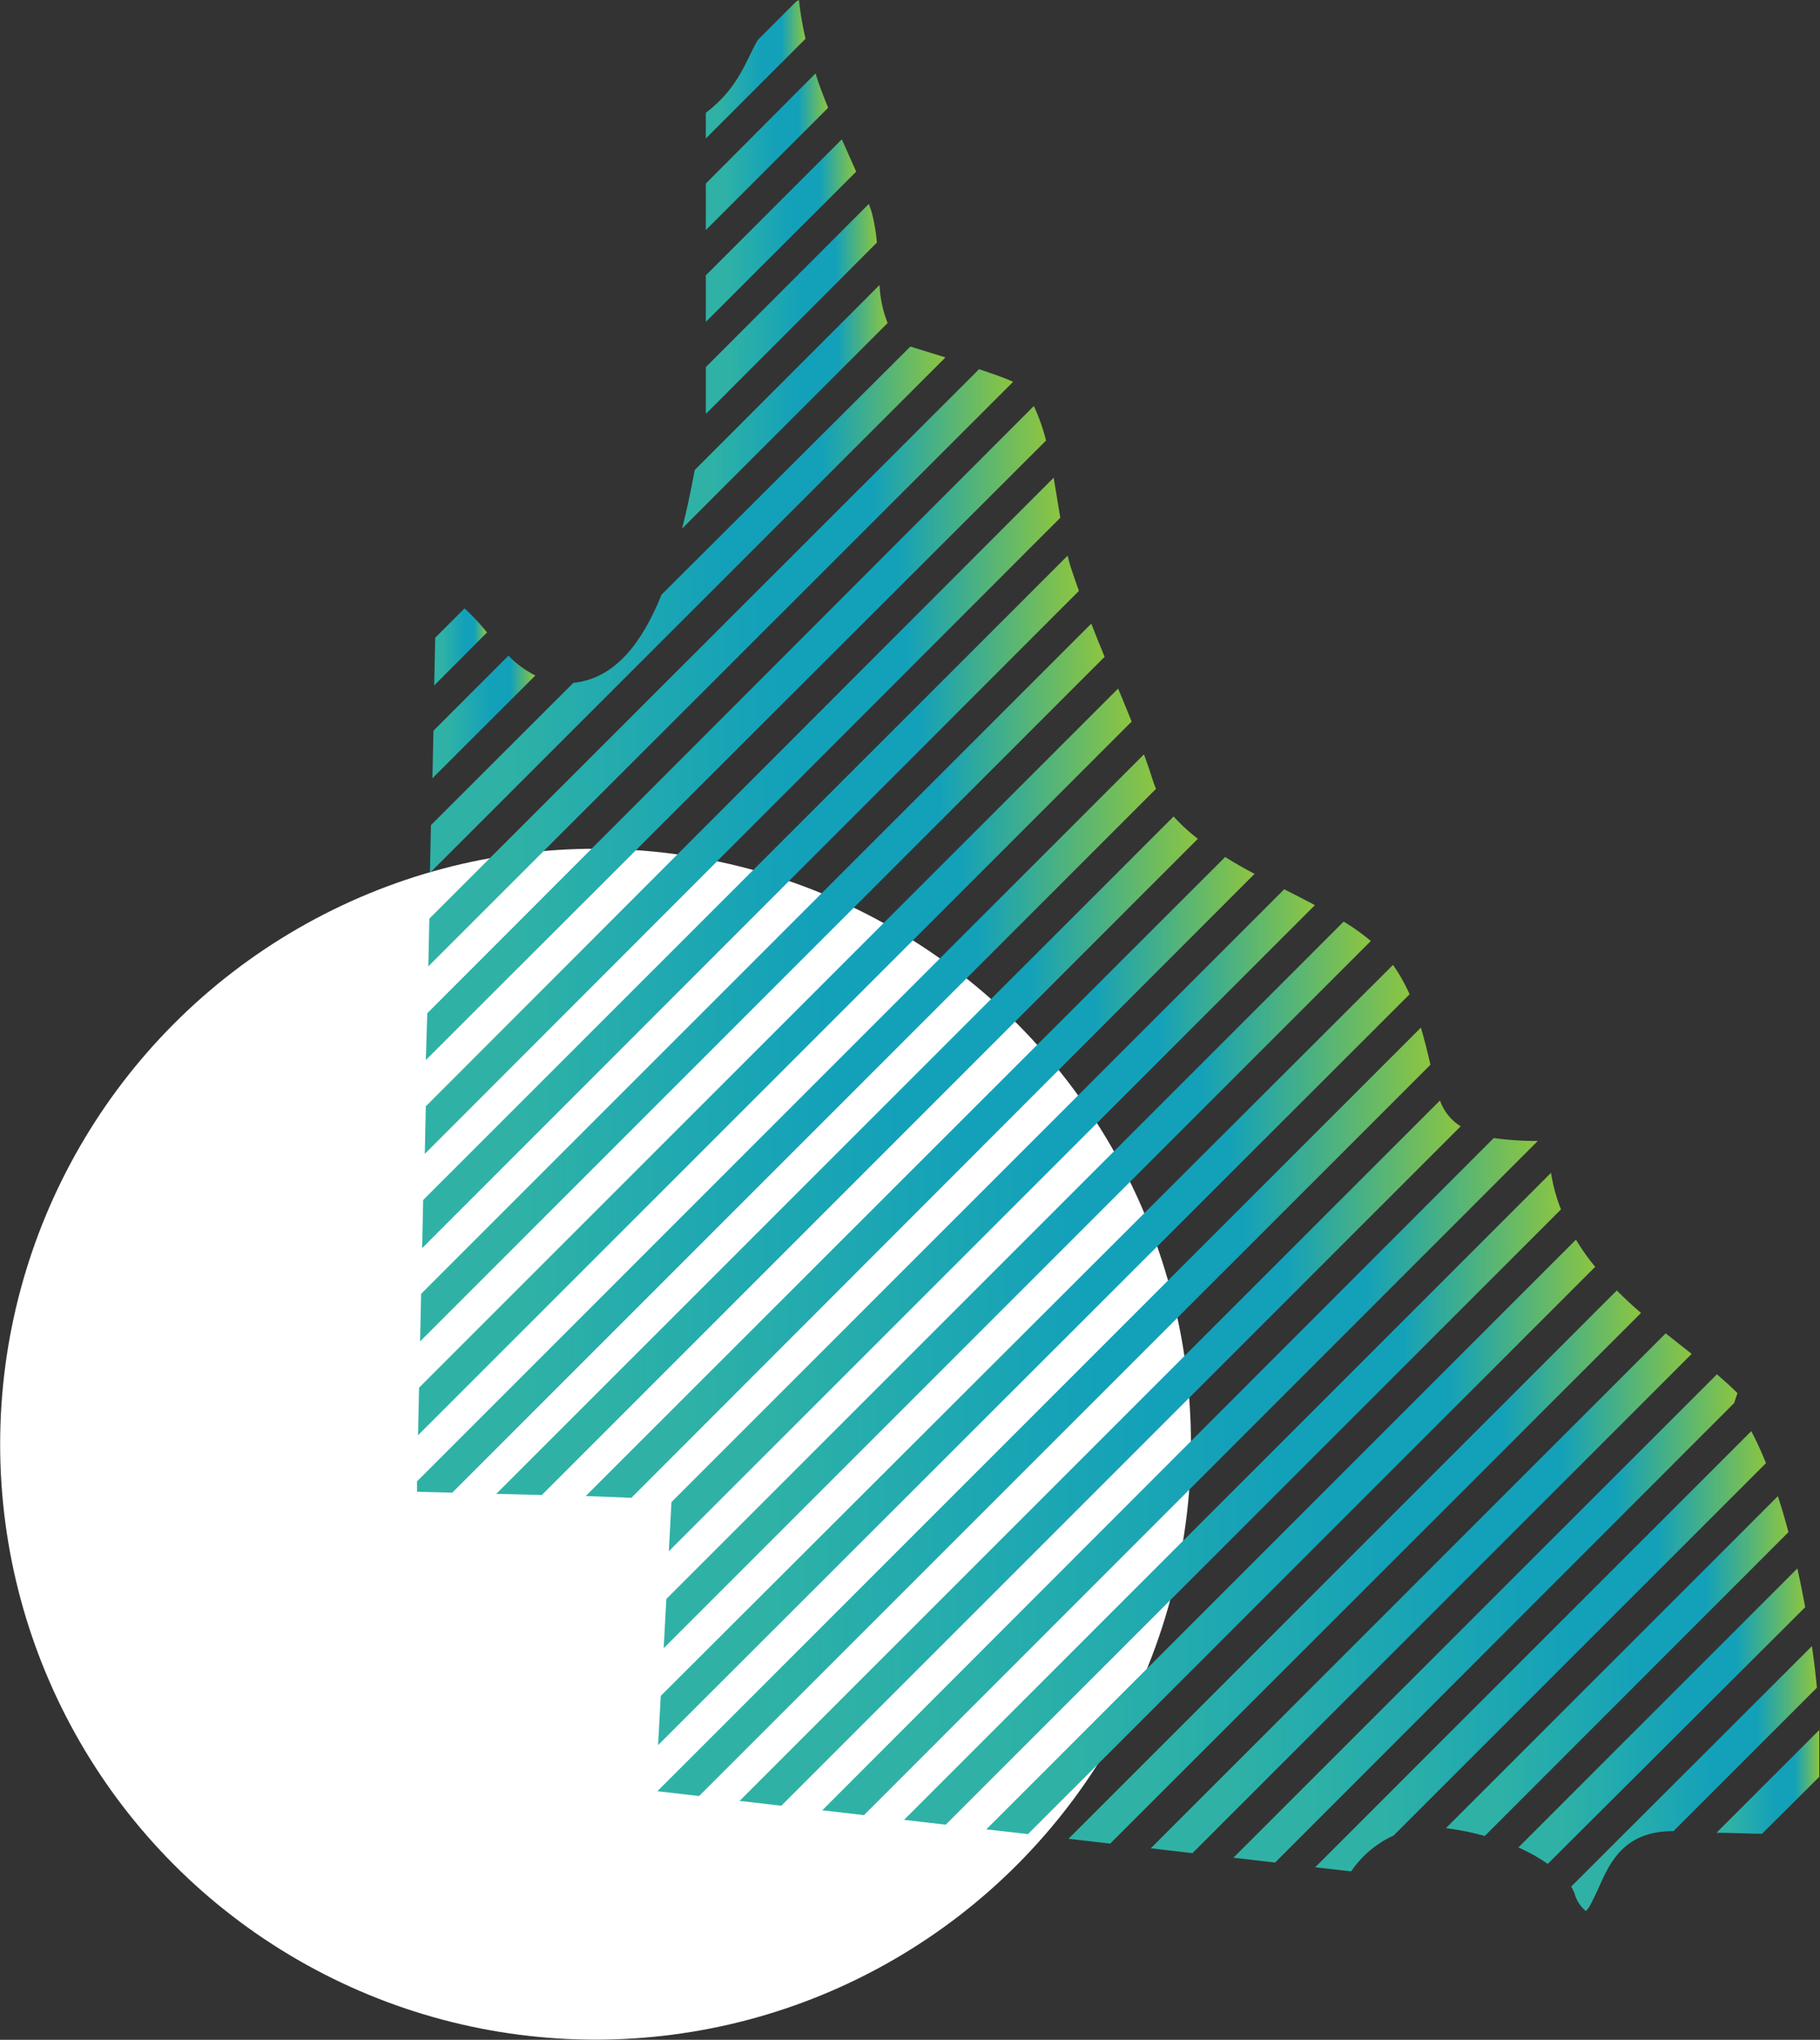 <svg xmlns="http://www.w3.org/2000/svg" xmlns:xlink="http://www.w3.org/1999/xlink" viewBox="0 0 123.95 138.91"><rect x="0" y="0" width="123.95" height="138.91" fill="#333333" stroke="none"/><defs><style>.cls-1{fill:#fff;}.cls-2{fill:url(#linear-gradient);}.cls-3{fill:url(#linear-gradient-2);}.cls-4{fill:url(#linear-gradient-3);}.cls-5{fill:url(#linear-gradient-4);}.cls-6{fill:url(#linear-gradient-5);}.cls-7{fill:url(#linear-gradient-6);}.cls-8{fill:url(#linear-gradient-7);}.cls-9{fill:url(#linear-gradient-8);}.cls-10{fill:url(#linear-gradient-9);}.cls-11{fill:url(#linear-gradient-10);}.cls-12{fill:url(#linear-gradient-11);}.cls-13{fill:url(#linear-gradient-12);}.cls-14{fill:url(#linear-gradient-13);}.cls-15{fill:url(#linear-gradient-14);}.cls-16{fill:url(#linear-gradient-15);}.cls-17{fill:url(#linear-gradient-16);}.cls-18{fill:url(#linear-gradient-17);}.cls-19{fill:url(#linear-gradient-18);}.cls-20{fill:url(#linear-gradient-19);}.cls-21{fill:url(#linear-gradient-20);}.cls-22{fill:url(#linear-gradient-21);}.cls-23{fill:url(#linear-gradient-22);}.cls-24{fill:url(#linear-gradient-23);}.cls-25{fill:url(#linear-gradient-24);}.cls-26{fill:url(#linear-gradient-25);}.cls-27{fill:url(#linear-gradient-26);}.cls-28{fill:url(#linear-gradient-27);}.cls-29{fill:url(#linear-gradient-28);}.cls-30{fill:url(#linear-gradient-29);}.cls-31{fill:url(#linear-gradient-30);}.cls-32{fill:url(#linear-gradient-31);}.cls-33{fill:url(#linear-gradient-32);}.cls-34{fill:url(#linear-gradient-33);}</style><linearGradient id="linear-gradient" x1="29.59" y1="44.04" x2="33.17" y2="44.04" gradientUnits="userSpaceOnUse"><stop offset="0" stop-color="#2fb2a5"/><stop offset="0.14" stop-color="#2fb2a5"/><stop offset="0.57" stop-color="#13a1ba"/><stop offset="0.76" stop-color="#13a1ba"/><stop offset="1" stop-color="#8dc540"/></linearGradient><linearGradient id="linear-gradient-2" x1="29.31" y1="41.51" x2="64.39" y2="41.51" xlink:href="#linear-gradient"/><linearGradient id="linear-gradient-3" x1="29.17" y1="45.45" x2="69.02" y2="45.45" xlink:href="#linear-gradient"/><linearGradient id="linear-gradient-4" x1="29.45" y1="48.86" x2="36.46" y2="48.86" xlink:href="#linear-gradient"/><linearGradient id="linear-gradient-5" x1="29.03" y1="49.92" x2="71.24" y2="49.92" xlink:href="#linear-gradient"/><linearGradient id="linear-gradient-6" x1="28.89" y1="55.56" x2="72.21" y2="55.56" xlink:href="#linear-gradient"/><linearGradient id="linear-gradient-7" x1="44.77" y1="96.15" x2="97.42" y2="96.15" xlink:href="#linear-gradient"/><linearGradient id="linear-gradient-8" x1="50.37" y1="98.95" x2="99.48" y2="98.95" xlink:href="#linear-gradient"/><linearGradient id="linear-gradient-9" x1="44.84" y1="92.26" x2="95.97" y2="92.26" xlink:href="#linear-gradient"/><linearGradient id="linear-gradient-10" x1="61.57" y1="102.06" x2="106.31" y2="102.06" xlink:href="#linear-gradient"/><linearGradient id="linear-gradient-11" x1="55.97" y1="100.55" x2="104.73" y2="100.55" xlink:href="#linear-gradient"/><linearGradient id="linear-gradient-12" x1="67.17" y1="104.66" x2="108.64" y2="104.66" xlink:href="#linear-gradient"/><linearGradient id="linear-gradient-13" x1="45.2" y1="87.5" x2="93.36" y2="87.5" xlink:href="#linear-gradient"/><linearGradient id="linear-gradient-14" x1="45.55" y1="83.1" x2="89.55" y2="83.1" xlink:href="#linear-gradient"/><linearGradient id="linear-gradient-15" x1="28.38" y1="76.51" x2="78.73" y2="76.51" xlink:href="#linear-gradient"/><linearGradient id="linear-gradient-16" x1="28.75" y1="61.4" x2="73.48" y2="61.4" xlink:href="#linear-gradient"/><linearGradient id="linear-gradient-17" x1="28.47" y1="72.31" x2="77.07" y2="72.31" xlink:href="#linear-gradient"/><linearGradient id="linear-gradient-18" x1="39.89" y1="80.16" x2="85.44" y2="80.16" xlink:href="#linear-gradient"/><linearGradient id="linear-gradient-19" x1="33.8" y1="78.7" x2="81.58" y2="78.7" xlink:href="#linear-gradient"/><linearGradient id="linear-gradient-20" x1="48.07" y1="10.35" x2="56.4" y2="10.35" xlink:href="#linear-gradient"/><linearGradient id="linear-gradient-21" x1="46.45" y1="27.72" x2="60.46" y2="27.72" xlink:href="#linear-gradient"/><linearGradient id="linear-gradient-22" x1="48.07" y1="4.71" x2="54.86" y2="4.71" xlink:href="#linear-gradient"/><linearGradient id="linear-gradient-23" x1="48.07" y1="15.7" x2="58.31" y2="15.7" xlink:href="#linear-gradient"/><linearGradient id="linear-gradient-24" x1="48.03" y1="21.05" x2="59.72" y2="21.05" xlink:href="#linear-gradient"/><linearGradient id="linear-gradient-25" x1="28.61" y1="66.91" x2="75.23" y2="66.91" xlink:href="#linear-gradient"/><linearGradient id="linear-gradient-26" x1="83.97" y1="110.21" x2="118.31" y2="110.21" xlink:href="#linear-gradient"/><linearGradient id="linear-gradient-27" x1="116.9" y1="121.34" x2="123.95" y2="121.34" xlink:href="#linear-gradient"/><linearGradient id="linear-gradient-28" x1="98.47" y1="113.46" x2="121.8" y2="113.46" xlink:href="#linear-gradient"/><linearGradient id="linear-gradient-29" x1="103.39" y1="116.88" x2="122.94" y2="116.88" xlink:href="#linear-gradient"/><linearGradient id="linear-gradient-30" x1="106.98" y1="121.12" x2="123.71" y2="121.12" xlink:href="#linear-gradient"/><linearGradient id="linear-gradient-31" x1="89.57" y1="112.45" x2="120.27" y2="112.45" xlink:href="#linear-gradient"/><linearGradient id="linear-gradient-32" x1="78.37" y1="108.5" x2="115.21" y2="108.5" xlink:href="#linear-gradient"/><linearGradient id="linear-gradient-33" x1="72.77" y1="106.72" x2="111.76" y2="106.72" xlink:href="#linear-gradient"/></defs><g id="Layer_2" data-name="Layer 2"><g id="Layer_1-2" data-name="Layer 1"><circle class="cls-1" cx="40.56" cy="98.35" r="40.55"/><path class="cls-2" d="M33.17,43.07a15,15,0,0,0-1.53-1.64l-2,2-.07,3.25Z"/><path class="cls-3" d="M64.39,24.34,62,23.6,45.05,40.5c-1.28,3.2-3.14,5.72-6,6l-9.7,9.69-.07,3.25Z"/><path class="cls-4" d="M69,26c-.39-.19-1.26-.5-2.32-.86L29.24,62.56l-.07,3.25Z"/><path class="cls-5" d="M36.46,46a6.73,6.73,0,0,1-1.83-1.35l-5.11,5.11L29.45,53Z"/><path class="cls-6" d="M71.24,30a13.14,13.14,0,0,0-.83-2.35L29.1,69,29,72.19Z"/><path class="cls-7" d="M72.21,35.26c-.15-.88-.29-1.81-.45-2.73L29,75.34l-.07,3.24Z"/><path class="cls-8" d="M97.42,72.51c-.19-.83-.4-1.68-.65-2.53l-52,52,2.84.33Z"/><path class="cls-9" d="M99.48,76.7a3.37,3.37,0,0,1-1.41-1.76l-47.7,47.7,2.84.33Z"/><path class="cls-10" d="M96,67.71a11.62,11.62,0,0,0-1.13-2L45,115.49l-.18,3.35Z"/><path class="cls-11" d="M106.31,82.36a11.7,11.7,0,0,1-.68-2.49L61.57,123.93l2.84.33Z"/><path class="cls-12" d="M104.73,77.7a20.77,20.77,0,0,1-3-.2L56,123.28l2.84.33Z"/><path class="cls-13" d="M108.64,86.27a15.06,15.06,0,0,1-1.31-1.85L67.17,124.58l2.84.32Z"/><path class="cls-14" d="M93.36,64.08a15.13,15.13,0,0,0-1.85-1.32L45.38,108.89l-.18,3.35Z"/><path class="cls-15" d="M89.55,61.64c-.67-.36-1.38-.72-2.09-1.08L45.73,102.29l-.18,3.35Z"/><path class="cls-16" d="M30.8,101.65,78.73,53.72c-.06-.14-.12-.29-.17-.44-.21-.67-.43-1.31-.65-1.91L28.4,100.88l0,.71Z"/><path class="cls-17" d="M73.48,40.24c-.19-.52-.37-1.05-.56-1.62q-.12-.37-.21-.78L28.82,81.72,28.75,85Z"/><path class="cls-18" d="M77.07,49.14c-.31-.77-.61-1.51-.92-2.25L28.54,94.5l-.07,3.24Z"/><path class="cls-19" d="M85.44,59.51c-.7-.37-1.38-.75-2-1.15L39.89,101.88,43,102Z"/><path class="cls-20" d="M81.58,57.12a12.09,12.09,0,0,1-1.65-1.52L33.8,101.73l3.1.08Z"/><path class="cls-21" d="M55.54,5,48.07,12.5v3.17L56.4,7.34C56.1,6.6,55.8,5.84,55.54,5Z"/><path class="cls-22" d="M59.9,19.41,47.32,32c-.25,1.28-.52,2.66-.87,4l14-14A8.18,8.18,0,0,1,59.9,19.41Z"/><path class="cls-23" d="M54.41,0l-.19.11L51.6,2.73C50.72,4.3,50.27,6,48.07,7.68V9.43l6.79-6.79A23,23,0,0,1,54.41,0Z"/><path class="cls-24" d="M57.33,9.49l-9.26,9.26v3.17L58.31,11.69C58,11,57.67,10.23,57.33,9.49Z"/><path class="cls-25" d="M59.37,14.47c-.06-.2-.13-.39-.2-.58L48.07,25v3a1.62,1.62,0,0,1,0,.19L59.72,16.52A12.36,12.36,0,0,0,59.37,14.47Z"/><path class="cls-26" d="M75.23,44.73c-.3-.72-.6-1.47-.91-2.26L28.68,88.11l-.07,3.24Z"/><path class="cls-27" d="M118.1,95.55l0,0,.23-.68c-.43-.43-.9-.85-1.4-1.28L84,126.51l2.84.33Z"/><path class="cls-28" d="M123.9,121c0-.6,0-1.19,0-1.75s0-.94,0-1.44l-7,7c1,0,2,.06,3.1.07Z"/><path class="cls-29" d="M121.8,104.34c-.22-.84-.46-1.66-.72-2.45L98.47,124.5a17.51,17.51,0,0,1,2.65.53Z"/><path class="cls-30" d="M122.94,109.45c-.16-.88-.34-1.76-.53-2.64l-19,19a12.25,12.25,0,0,1,2,1.12Z"/><path class="cls-31" d="M108,130.14a1.53,1.53,0,0,0,.31-.42c.2-.37.38-.76.57-1.17.77-1.73,1.73-3.86,5.09-3.85l9.77-9.77c-.09-.92-.2-1.87-.34-2.83L107,128.48a2.69,2.69,0,0,1,.24.48A2.33,2.33,0,0,0,108,130.14Z"/><path class="cls-32" d="M94.91,125l25.36-25.36c-.31-.78-.65-1.51-1-2.18L89.57,127.16l2.45.28A7,7,0,0,1,94.91,125Z"/><path class="cls-33" d="M115.21,92.2l-1.77-1.4L78.37,125.87l2.84.33Z"/><path class="cls-34" d="M111.76,89.41q-.86-.73-1.65-1.53L72.77,125.22l2.84.33Z"/></g></g></svg>